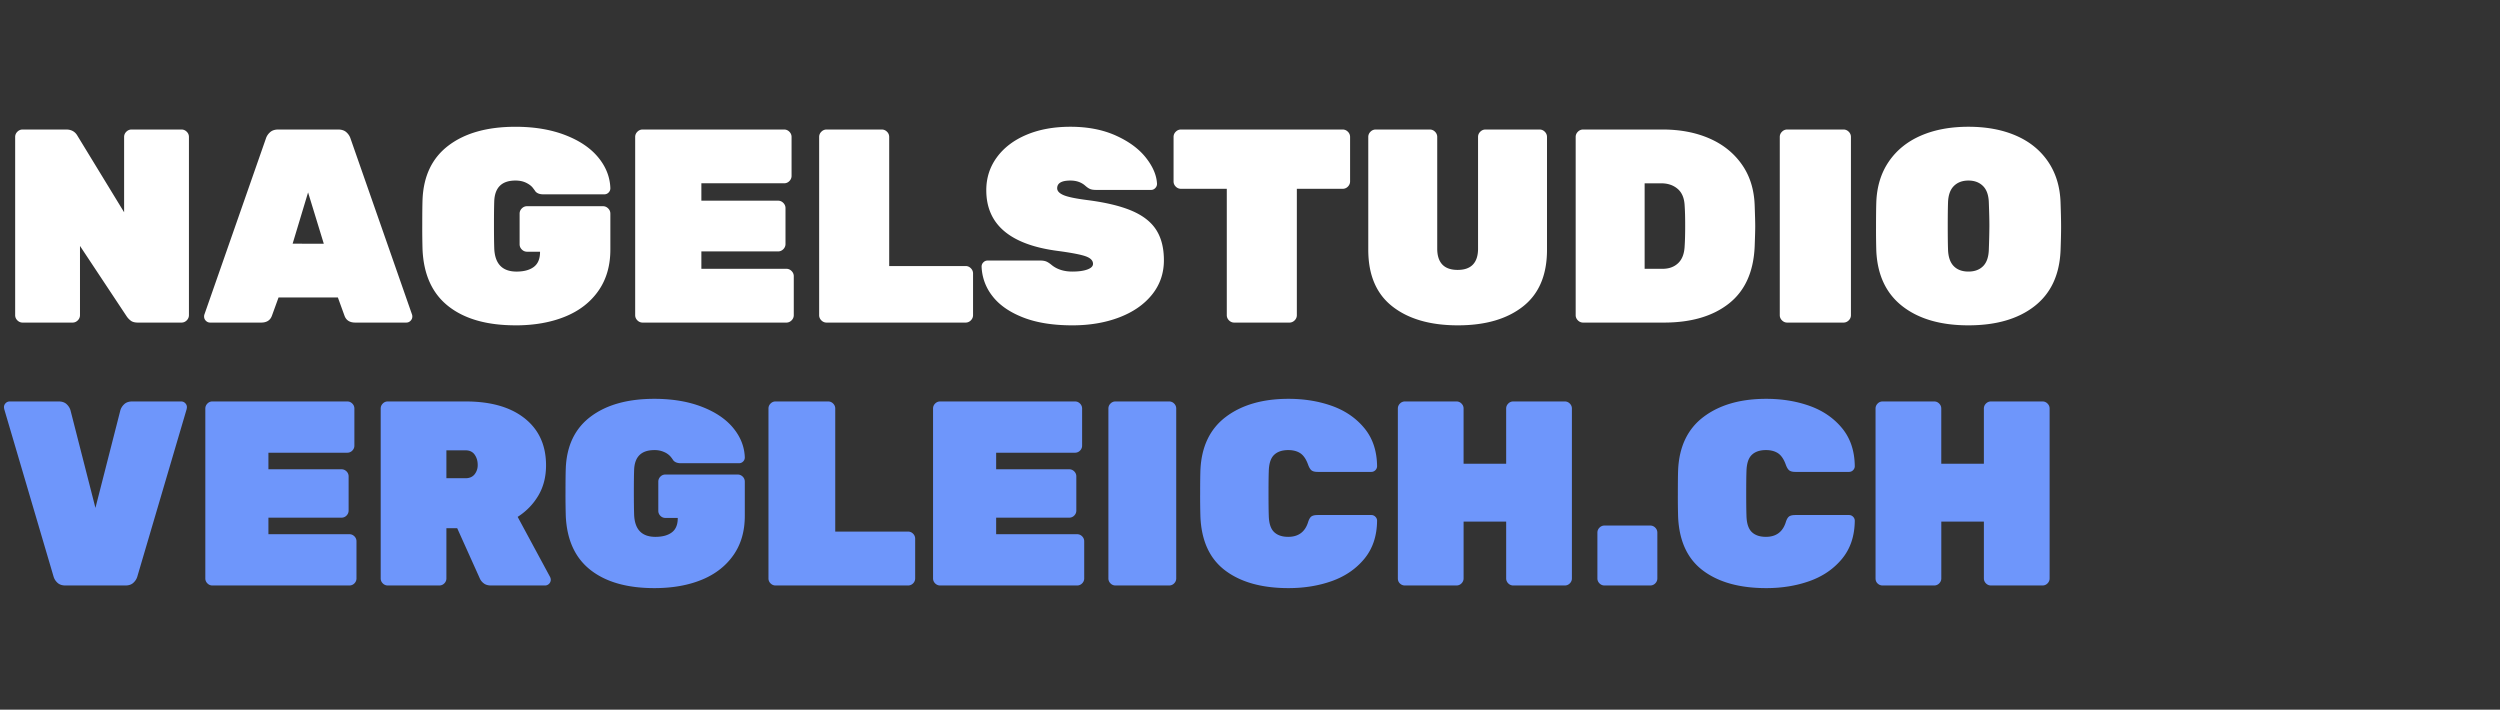 <svg height="44" width="155" xmlns="http://www.w3.org/2000/svg"><rect width="100%" height="100%" fill="#333333" stroke="none"/><g fill="none"><path d="M1.402 20c-.125 0-.233-.046-.325-.137s-.137-.2-.137-.325V8.492c0-.126.046-.234.137-.325s.2-.137.325-.137h2.702c.32 0 .553.131.701.393l2.89 4.737V8.492c0-.126.046-.234.137-.325s.2-.137.325-.137h3.095c.125 0 .233.046.325.137s.137.2.137.325v11.046c0 .126-.046.234-.137.325s-.2.137-.325.137H8.55c-.194 0-.342-.04-.445-.12s-.188-.17-.256-.273l-2.89-4.36v4.291c0 .126-.046.234-.137.325s-.2.137-.325.137zm11.628 0c-.102 0-.19-.037-.265-.111s-.111-.163-.111-.265a.39.39 0 0 1 .017-.12l3.813-10.91c.046-.148.131-.279.257-.393s.296-.171.513-.171h3.71c.217 0 .388.057.514.171s.21.245.256.393l3.813 10.91a.379.379 0 0 1 .018.12c0 .102-.038.19-.112.265s-.162.111-.265.111h-3.163c-.342 0-.564-.142-.667-.427l-.41-1.13H17.27l-.41 1.13c-.103.285-.325.427-.667.427zm7.045-4.89l-.974-3.181-.958 3.18zm11.885 5.06c-1.767 0-3.152-.393-4.155-1.18s-1.54-1.96-1.608-3.523a46.743 46.743 0 0 1-.017-1.521c0-.719.006-1.237.017-1.557.057-1.482.599-2.607 1.625-3.377S30.227 7.86 31.96 7.86c1.163 0 2.189.171 3.078.513s1.573.804 2.052 1.385.73 1.22.752 1.915c0 .103-.037.191-.11.265s-.163.111-.266.111h-3.779c-.228 0-.393-.062-.496-.188-.011-.022-.063-.094-.154-.213s-.23-.225-.419-.317-.407-.137-.658-.137c-.844 0-1.283.428-1.317 1.283-.011.308-.017.787-.017 1.436s.006 1.14.017 1.471c.034.969.496 1.454 1.385 1.454.456 0 .813-.097 1.07-.291s.384-.502.384-.924v-.017h-.804c-.125 0-.234-.045-.325-.137s-.137-.199-.137-.324v-1.898c0-.126.046-.234.137-.325s.2-.137.325-.137h4.703c.125 0 .233.045.325.137s.136.2.136.325v2.223c0 1.003-.248 1.858-.744 2.565-.495.706-1.185 1.24-2.069 1.598s-1.906.539-3.07.539zm7.883-.17c-.125 0-.234-.046-.325-.137s-.137-.2-.137-.325V8.492c0-.126.046-.234.137-.325s.2-.137.325-.137h8.772c.126 0 .234.046.325.137s.137.2.137.325v2.41c0 .126-.046.234-.137.326s-.2.136-.325.136h-5.13v1.078h4.754c.126 0 .234.045.325.137s.137.2.137.324v2.223c0 .126-.046.234-.137.325s-.2.137-.325.137h-4.754v1.077h5.267c.126 0 .234.046.325.137s.137.2.137.325v2.411c0 .126-.046.234-.137.325s-.2.137-.325.137zm11.406 0c-.126 0-.234-.046-.325-.137s-.137-.2-.137-.325V8.492c0-.126.046-.234.137-.325s.2-.137.325-.137h3.42c.125 0 .233.046.325.137s.136.2.136.325v8.002h4.737c.126 0 .234.046.325.137s.137.2.137.325v2.582c0 .126-.046.234-.137.325s-.2.137-.325.137zm15.236.171c-1.209 0-2.232-.165-3.07-.496s-1.467-.772-1.89-1.325a3.12 3.12 0 0 1-.666-1.821c0-.103.037-.191.111-.265s.162-.111.265-.111h3.25c.159 0 .287.02.384.06s.214.116.35.23c.331.262.753.394 1.266.394.387 0 .698-.043.932-.129s.35-.202.35-.35c0-.206-.154-.362-.461-.47s-.89-.22-1.745-.334c-2.94-.388-4.411-1.642-4.411-3.762 0-.764.219-1.445.658-2.043s1.052-1.063 1.838-1.394 1.693-.496 2.72-.496c1.07 0 2.011.182 2.82.547s1.431.824 1.865 1.377.66 1.091.684 1.616c0 .102-.038.19-.112.265s-.156.11-.248.11h-3.42c-.16 0-.285-.019-.376-.059s-.194-.111-.308-.214c-.239-.205-.541-.307-.906-.307-.547 0-.82.16-.82.478 0 .171.133.314.401.428s.767.216 1.496.308c1.14.148 2.055.37 2.745.667s1.191.692 1.505 1.188.47 1.12.47 1.872c0 .81-.245 1.52-.735 2.13-.49.61-1.166 1.08-2.027 1.41s-1.832.496-2.915.496zM76.523 20c-.126 0-.234-.046-.325-.137s-.137-.2-.137-.325v-7.832h-2.839c-.125 0-.233-.045-.325-.136s-.136-.2-.136-.325V8.492c0-.126.045-.234.136-.325s.2-.137.325-.137h10.02c.126 0 .234.046.326.137s.137.2.137.325v2.753c0 .125-.046.233-.137.325s-.2.136-.325.136h-2.839v7.832c0 .126-.045.234-.137.325s-.2.137-.324.137zm13.868.171c-1.71 0-3.064-.39-4.062-1.171s-1.496-1.953-1.496-3.514V8.492c0-.126.046-.234.137-.325s.2-.137.325-.137h3.351c.126 0 .234.046.325.137s.137.2.137.325v6.925c0 .433.106.761.316.983s.528.334.95.334.738-.111.949-.334.316-.55.316-.983V8.492c0-.126.045-.234.137-.325s.2-.137.325-.137h3.351c.126 0 .234.046.325.137s.137.2.137.325v6.994c0 1.561-.496 2.733-1.488 3.514s-2.337 1.171-4.035 1.171zM98.154 20c-.125 0-.234-.046-.325-.137s-.137-.2-.137-.325V8.492c0-.126.046-.234.137-.325s.2-.137.325-.137h4.925c1.083 0 2.046.182 2.89.547s1.516.9 2.018 1.608.769 1.556.803 2.548c.023.638.034 1.071.034 1.3 0 .216-.011.632-.034 1.247-.068 1.574-.601 2.753-1.599 3.54s-2.34 1.18-4.027 1.18zm4.925-3.334c.399 0 .72-.117.966-.351s.379-.579.402-1.035c.023-.33.034-.758.034-1.282 0-.536-.011-.958-.034-1.265-.023-.457-.168-.798-.436-1.026s-.607-.342-1.018-.342h-1.026v5.3zM110.808 20c-.125 0-.234-.046-.325-.137s-.137-.2-.137-.325V8.492c0-.126.046-.234.137-.325s.2-.137.325-.137h3.488c.126 0 .234.046.325.137s.137.2.137.325v11.046c0 .126-.045.234-.137.325s-.2.137-.325.137zm11.235.171c-1.71 0-3.073-.393-4.087-1.18s-1.556-1.932-1.625-3.437a45.244 45.244 0 0 1-.017-1.488c0-.695.006-1.202.017-1.522.035-.98.294-1.824.778-2.53s1.149-1.243 1.993-1.608 1.823-.547 2.94-.547 2.098.182 2.942.547 1.508.9 1.992 1.608.744 1.55.778 2.53c.023.639.034 1.146.034 1.522s-.011.872-.034 1.488c-.068 1.505-.61 2.65-1.624 3.437s-2.377 1.18-4.087 1.18zm0-3.334c.387 0 .692-.114.915-.342s.339-.576.35-1.044a47.04 47.04 0 0 0 .034-1.453c0-.33-.011-.804-.034-1.42-.011-.467-.131-.814-.359-1.042s-.53-.342-.906-.342-.679.113-.907.342-.347.575-.359 1.043c-.011.307-.017.78-.017 1.419s.006 1.123.017 1.453c.012.468.129.815.35 1.044s.528.342.916.342z" fill="#fff"/><path d="M4.059 36.3c-.207 0-.37-.054-.49-.163s-.2-.234-.244-.375l-3.064-10.4-.016-.113c0-.098.035-.182.105-.253a.345.345 0 0 1 .253-.106h3.032c.206 0 .37.054.489.163s.2.234.244.375l1.549 6.063 1.548-6.063c.044-.141.125-.266.245-.375s.282-.163.489-.163h3.032a.34.34 0 0 1 .252.106c.071.07.106.155.106.253l-.016.114-3.064 10.4c-.044.14-.125.265-.245.374s-.282.163-.489.163zm9.111 0a.423.423 0 0 1-.31-.13.423.423 0 0 1-.13-.31V25.33c0-.12.044-.223.13-.31a.423.423 0 0 1 .31-.13h8.362c.12 0 .223.043.31.13.087.087.13.19.13.31v2.298c0 .12-.043.223-.13.31a.423.423 0 0 1-.31.13h-4.89v1.027h4.532c.12 0 .222.044.31.13a.43.43 0 0 1 .13.31v2.12a.43.43 0 0 1-.13.31.423.423 0 0 1-.31.13h-4.532v1.026h5.02c.12 0 .223.044.31.13.087.088.13.191.13.31v2.299c0 .12-.043.223-.13.31a.423.423 0 0 1-.31.13zm10.873 0a.423.423 0 0 1-.31-.13.423.423 0 0 1-.13-.31V25.33c0-.12.043-.223.13-.31a.423.423 0 0 1 .31-.13h4.824c1.565 0 2.788.35 3.668 1.051s1.32 1.671 1.32 2.91c0 .706-.157 1.328-.473 1.866s-.744.981-1.287 1.329l2.005 3.716a.406.406 0 0 1 .048.18.345.345 0 0 1-.105.252.345.345 0 0 1-.253.106h-3.342c-.195 0-.35-.046-.464-.139a.755.755 0 0 1-.237-.301l-1.401-3.113h-.669v3.113c0 .12-.043.223-.13.31a.423.423 0 0 1-.31.13zm4.824-6.65c.24 0 .424-.08.554-.237a.902.902 0 0 0 .196-.595c0-.239-.062-.448-.187-.627s-.313-.27-.563-.27h-1.19v1.729zm11.704 6.813c-1.685 0-3.005-.375-3.961-1.125s-1.467-1.869-1.532-3.358a43.566 43.566 0 0 1-.017-1.45c0-.685.006-1.18.017-1.484.054-1.412.57-2.485 1.548-3.219.978-.733 2.293-1.1 3.945-1.1 1.108 0 2.086.163 2.934.489.847.326 1.5.766 1.956 1.32.456.555.695 1.163.717 1.826a.345.345 0 0 1-.106.253.345.345 0 0 1-.253.105h-3.602c-.217 0-.375-.06-.473-.179a2.22 2.22 0 0 0-.146-.204 1.086 1.086 0 0 0-.4-.301 1.423 1.423 0 0 0-.627-.13c-.804 0-1.223.407-1.255 1.222-.011.293-.017.75-.017 1.37s.006 1.086.017 1.401c.032.924.472 1.385 1.32 1.385.435 0 .774-.092 1.019-.277.244-.184.366-.478.366-.88v-.016h-.766a.423.423 0 0 1-.31-.13.423.423 0 0 1-.13-.31v-1.81a.43.43 0 0 1 .13-.31.423.423 0 0 1 .31-.13h4.483c.12 0 .223.044.31.13a.43.43 0 0 1 .13.31v2.12c0 .956-.236 1.77-.71 2.444s-1.13 1.182-1.971 1.525-1.818.513-2.926.513zm7.514-.163a.423.423 0 0 1-.31-.13.423.423 0 0 1-.13-.31V25.33c0-.12.043-.223.13-.31a.423.423 0 0 1 .31-.13h3.26c.12 0 .223.043.31.13.087.087.13.19.13.31v7.628H56.3c.12 0 .223.044.31.13.087.088.13.191.13.31v2.462c0 .12-.043.223-.13.31a.423.423 0 0 1-.31.13zm10.204 0a.423.423 0 0 1-.31-.13.423.423 0 0 1-.13-.31V25.33c0-.12.043-.223.13-.31a.423.423 0 0 1 .31-.13h8.362c.12 0 .222.043.31.13.086.087.13.19.13.31v2.298c0 .12-.044.223-.13.31a.423.423 0 0 1-.31.13h-4.89v1.027h4.531c.12 0 .223.044.31.13.087.088.13.191.13.31v2.12a.426.426 0 0 1-.13.31.423.423 0 0 1-.31.13h-4.531v1.026h5.02c.12 0 .223.044.31.13.087.088.13.191.13.31v2.299c0 .12-.043.223-.13.31a.423.423 0 0 1-.31.13zm10.872 0a.423.423 0 0 1-.31-.13.423.423 0 0 1-.13-.31V25.33c0-.12.043-.223.13-.31a.423.423 0 0 1 .31-.13h3.325c.12 0 .223.043.31.13.087.087.13.19.13.31v10.53c0 .12-.043.223-.13.31a.423.423 0 0 1-.31.13zm10.725.163c-1.64 0-2.945-.361-3.912-1.084-.967-.723-1.483-1.834-1.548-3.333a43.008 43.008 0 0 1-.017-1.435c0-.673.006-1.162.017-1.467.065-1.456.592-2.556 1.58-3.3s2.283-1.117 3.88-1.117c.978 0 1.878.147 2.698.44.82.294 1.489.753 2.005 1.377.516.625.78 1.41.79 2.356a.345.345 0 0 1-.106.252.345.345 0 0 1-.252.106h-3.325c-.174 0-.302-.032-.383-.097-.082-.066-.155-.19-.22-.375-.12-.326-.278-.555-.473-.685-.196-.13-.446-.196-.75-.196-.38 0-.674.101-.88.302-.207.201-.315.54-.326 1.019-.011.293-.016.744-.016 1.353 0 .608.005 1.07.016 1.385.01.478.12.818.326 1.019.206.201.5.301.88.301.62 0 1.027-.293 1.222-.88.055-.184.123-.31.204-.375.082-.065.215-.097.4-.097h3.325a.34.34 0 0 1 .252.106.34.34 0 0 1 .106.252c-.01.946-.274 1.73-.79 2.356-.516.624-1.185 1.083-2.005 1.377-.82.293-1.72.44-2.698.44zm7.221-.163c-.12 0-.223-.04-.31-.122s-.13-.188-.13-.318V25.33c0-.12.044-.223.13-.31a.423.423 0 0 1 .31-.13h3.195c.12 0 .223.043.31.13.087.087.13.19.13.31v3.423h2.64V25.33c0-.12.044-.223.131-.31a.423.423 0 0 1 .31-.13h3.195c.12 0 .222.043.31.13.086.087.13.19.13.31v10.53c0 .12-.044.223-.13.31a.423.423 0 0 1-.31.13h-3.195a.423.423 0 0 1-.31-.13.423.423 0 0 1-.13-.31v-3.52h-2.64v3.52c0 .12-.044.223-.131.31a.423.423 0 0 1-.31.13zm12.372 0a.423.423 0 0 1-.31-.13.423.423 0 0 1-.13-.31v-2.836c0-.12.043-.223.13-.31a.423.423 0 0 1 .31-.13h2.836c.12 0 .223.043.31.13.087.087.13.19.13.31v2.836c0 .12-.043.223-.13.31a.423.423 0 0 1-.31.13zm10.024.163c-1.64 0-2.944-.361-3.912-1.084-.967-.723-1.483-1.834-1.548-3.333a43.738 43.738 0 0 1-.016-1.435c0-.673.005-1.162.016-1.467.065-1.456.592-2.556 1.581-3.3s2.282-1.117 3.88-1.117c.977 0 1.877.147 2.697.44.82.294 1.489.753 2.005 1.377.516.625.78 1.41.79 2.356a.345.345 0 0 1-.105.252.345.345 0 0 1-.253.106h-3.325c-.174 0-.302-.032-.383-.097-.082-.066-.155-.19-.22-.375-.12-.326-.277-.555-.473-.685-.196-.13-.446-.196-.75-.196-.38 0-.674.101-.88.302-.207.201-.315.54-.326 1.019-.011.293-.016.744-.016 1.353 0 .608.005 1.07.016 1.385.01.478.12.818.326 1.019.206.201.5.301.88.301.62 0 1.027-.293 1.223-.88.054-.184.122-.31.203-.375.082-.065.215-.097.4-.097h3.325c.098 0 .182.035.253.106.07.07.105.154.105.252-.01.946-.274 1.73-.79 2.356-.516.624-1.185 1.083-2.005 1.377-.82.293-1.72.44-2.698.44zm7.221-.163c-.12 0-.222-.04-.31-.122s-.13-.188-.13-.318V25.33c0-.12.044-.223.13-.31a.423.423 0 0 1 .31-.13h3.195c.12 0 .223.043.31.13.087.087.13.19.13.31v3.423H123V25.33c0-.12.044-.223.131-.31a.423.423 0 0 1 .31-.13h3.195c.12 0 .222.043.31.13.086.087.13.19.13.31v10.53c0 .12-.044.223-.13.31a.423.423 0 0 1-.31.13h-3.195a.423.423 0 0 1-.31-.13.423.423 0 0 1-.13-.31v-3.52h-2.64v3.52c0 .12-.044.223-.131.31a.423.423 0 0 1-.31.13z" fill="#6e96fb"/></g></svg>